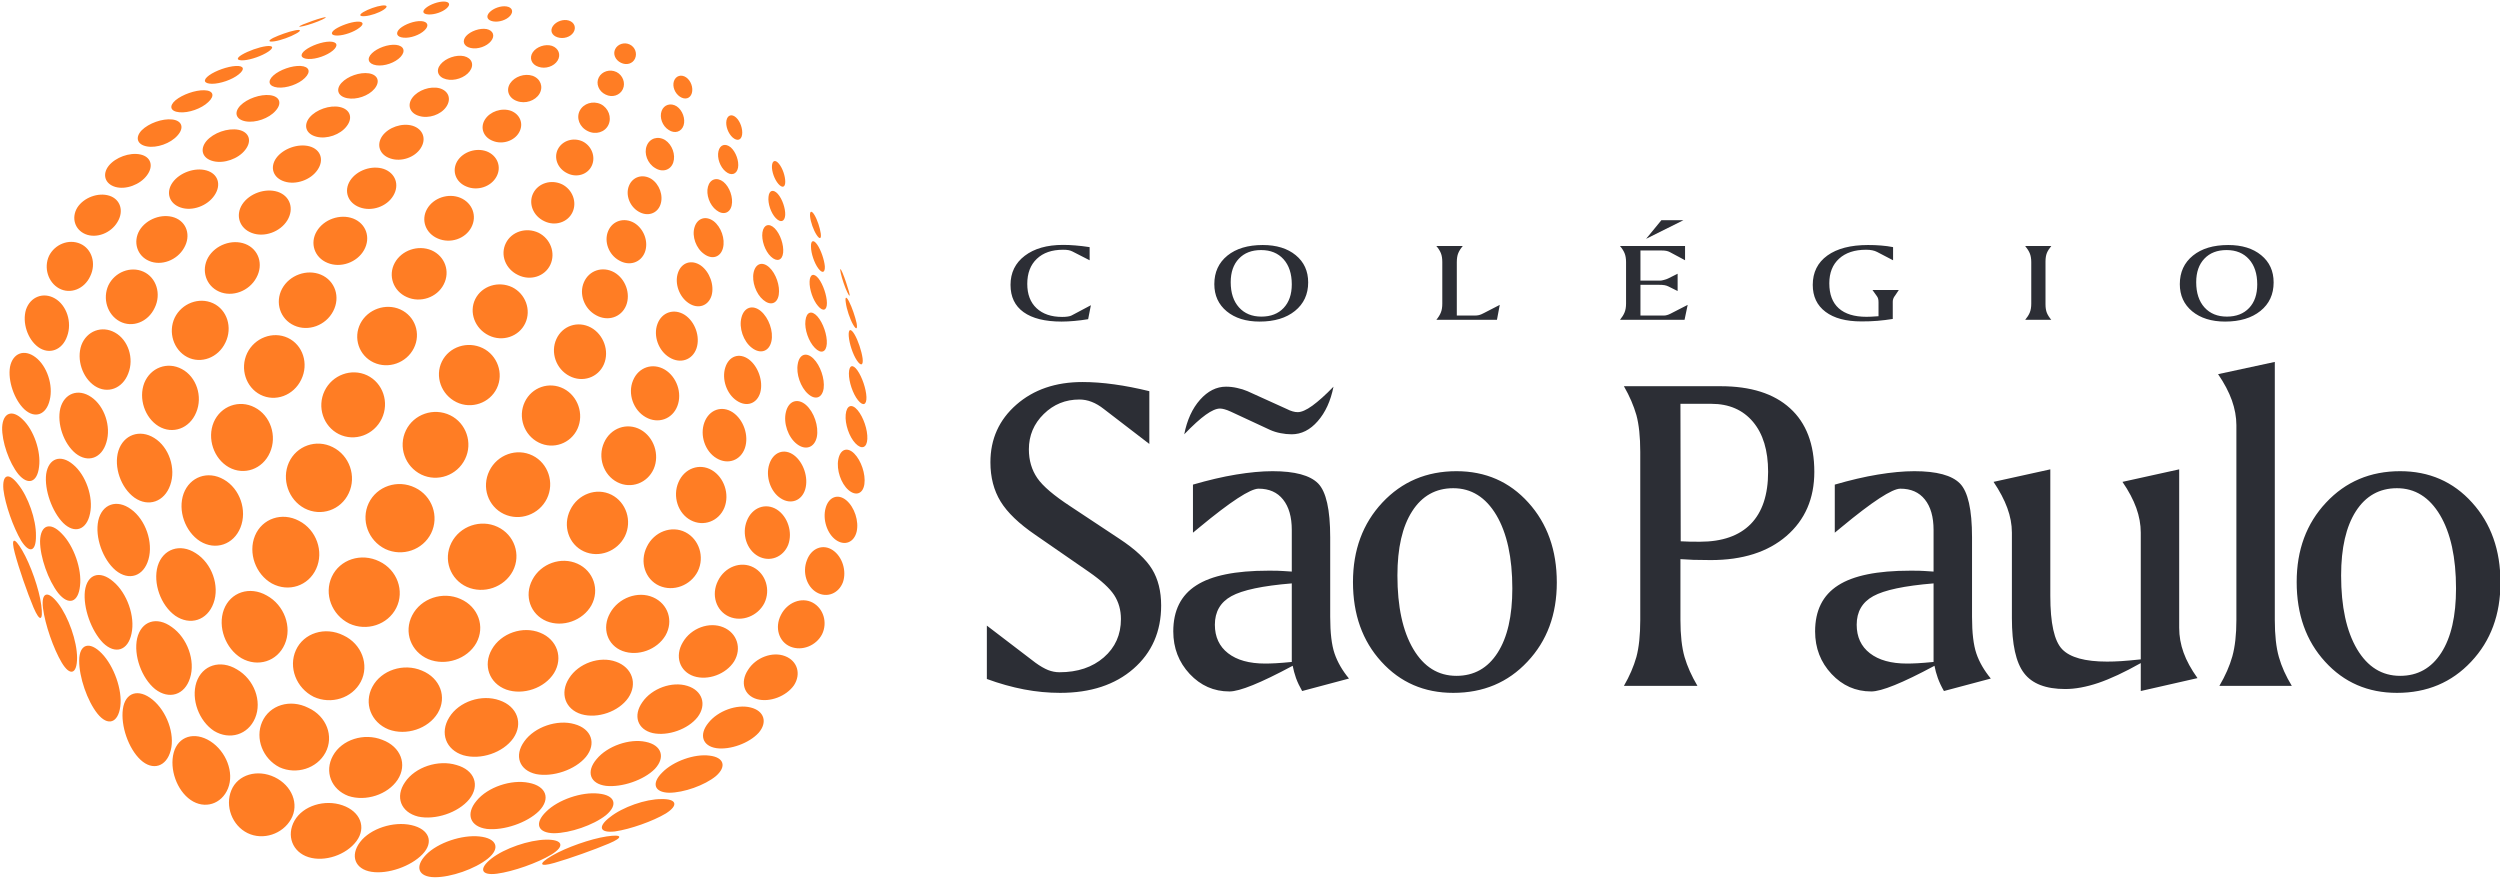 <svg xmlns="http://www.w3.org/2000/svg" viewBox="0 0 639 225" width="630" height="222"><title>COLÉGIO SÃO PAULO MARCA-ai</title><style>tspan { white-space:pre }.shp0 { fill: #ff7d24 } .shp1 { fill: #2c2e35 } </style><g><g><path class="shp0" d="M10.55 154.6C11.09 158.71 10.18 158.97 8.57 155.2C6.98 151.43 4.82 145.2 3.78 141.27C2.75 137.35 3.6 137.04 5.69 140.61C7.79 144.2 10.02 150.49 10.55 154.6ZM9.19 136.83C9.24 140.95 7.53 141.48 5.41 138.12C3.41 134.75 1.32 128.89 0.87 125.02C0.53 121.15 2.21 120.56 4.63 123.7C7.18 126.83 9.26 132.72 9.19 136.83ZM9.98 119.25C9.53 123.22 7.17 124.05 4.7 121.13C2.34 118.2 0.44 112.79 0.55 109.09C0.76 105.37 3.13 104.49 5.82 107.15C8.63 109.83 10.52 115.28 9.98 119.25ZM12.71 102.16C11.84 105.95 8.92 107.02 6.23 104.54C3.64 102.09 1.96 97.21 2.56 93.68C3.26 90.16 6.2 89.05 9.06 91.22C12 93.43 13.66 98.36 12.71 102.16ZM17.16 85.85C15.94 89.42 12.57 90.65 9.77 88.63C7.03 86.63 5.63 82.33 6.65 79.03C7.76 75.76 11.1 74.49 14.04 76.2C17.04 77.94 18.47 82.29 17.16 85.85ZM23.06 70.52C21.55 73.82 17.94 75.2 15.08 73.62C12.29 72.07 11.14 68.35 12.53 65.32C14 62.35 17.57 60.92 20.51 62.21C23.48 63.5 24.65 67.27 23.06 70.52ZM30.02 56.67C28.34 59.52 24.65 60.92 21.85 59.77C19.11 58.64 18.17 55.56 19.77 52.96C21.41 50.41 25.08 49.04 27.92 49.93C30.78 50.83 31.74 53.87 30.02 56.67ZM37.56 44.73C35.8 47.13 32.14 48.47 29.47 47.69C26.81 46.91 26.07 44.47 27.78 42.3C29.52 40.13 33.13 38.82 35.85 39.39C38.56 39.96 39.35 42.34 37.56 44.73ZM45.35 34.57C43.58 36.59 40.05 37.81 37.55 37.34C35.04 36.88 34.48 35.04 36.21 33.22C38.02 31.41 41.49 30.17 44.01 30.45C46.53 30.74 47.16 32.58 45.35 34.57ZM53.23 26.01C51.5 27.68 48.17 28.84 45.86 28.61C43.53 28.4 43.13 27.03 44.86 25.54C46.63 24.08 49.89 22.92 52.2 22.98C54.53 23.04 54.99 24.39 53.23 26.01ZM61 18.94C59.36 20.28 56.27 21.34 54.18 21.33C52.06 21.3 51.79 20.37 53.46 19.16C55.14 17.96 58.17 16.89 60.26 16.78C62.34 16.66 62.68 17.61 61 18.94ZM68.54 13.14C66.98 14.18 64.2 15.18 62.34 15.32C60.48 15.45 60.27 14.82 61.85 13.89C63.43 12.95 66.16 11.96 68.01 11.72C69.84 11.48 70.09 12.1 68.54 13.14ZM75.66 8.52C74.26 9.33 71.79 10.22 70.18 10.47C68.56 10.72 68.42 10.34 69.83 9.6C71.29 8.9 73.78 8 75.38 7.68C76.97 7.36 77.1 7.74 75.66 8.52ZM82.37 4.92C81.11 5.52 78.96 6.27 77.59 6.58C76.21 6.9 76.11 6.74 77.4 6.18C78.69 5.64 80.84 4.88 82.19 4.51C83.54 4.14 83.64 4.31 82.37 4.92ZM19.7 168.04C19.69 172.26 17.9 172.82 15.78 169.28C13.67 165.74 11.5 159.48 10.99 155.36C10.48 151.25 12.23 150.71 14.86 154.14C17.49 157.57 19.7 163.82 19.7 168.04ZM20.45 149.68C20.01 153.95 17.52 154.75 14.88 151.51C12.35 148.26 10.22 142.31 10.24 138.2C10.36 134.06 12.84 133.21 15.8 136.32C18.84 139.38 20.98 145.38 20.45 149.68ZM23.01 131.19C22.16 135.37 19.07 136.45 16.15 133.58C13.29 130.69 11.3 125.07 11.8 121.07C12.4 117.06 15.5 115.94 18.68 118.64C21.95 121.33 23.92 126.99 23.01 131.19ZM27.19 112.98C26.01 117.05 22.48 118.3 19.34 115.81C16.27 113.32 14.49 108.13 15.42 104.28C16.43 100.43 20 99.12 23.32 101.4C26.7 103.69 28.45 108.91 27.19 112.98ZM32.78 95.38C31.31 99.26 27.46 100.67 24.23 98.57C21.05 96.46 19.52 91.79 20.8 88.13C22.16 84.5 26.04 83.04 29.39 84.92C32.78 86.8 34.32 91.52 32.78 95.38ZM39.53 78.61C37.84 82.24 33.82 83.78 30.6 82.06C27.43 80.36 26.15 76.21 27.72 72.81C29.36 69.46 33.36 67.88 36.65 69.35C39.97 70.84 41.29 75.04 39.53 78.61ZM47.05 63.27C45.27 66.44 41.23 67.96 38.11 66.61C35.03 65.3 33.94 61.76 35.65 58.8C37.41 55.88 41.42 54.4 44.57 55.51C47.74 56.64 48.87 60.13 47.05 63.27ZM54.83 49.83C53.03 52.54 49.15 53.97 46.19 52.96C43.24 51.98 42.31 49.09 44.11 46.56C45.91 44.04 49.79 42.65 52.74 43.47C55.71 44.29 56.67 47.11 54.83 49.83ZM62.69 38.21C60.93 40.52 57.22 41.81 54.48 41.1C51.74 40.42 50.98 38.13 52.75 35.97C54.57 33.84 58.22 32.57 60.96 33.09C63.69 33.64 64.48 35.92 62.69 38.21ZM70.43 28.24C68.75 30.18 65.3 31.38 62.8 30.93C60.31 30.49 59.71 28.7 61.43 26.89C63.15 25.13 66.56 23.94 69.03 24.24C71.52 24.56 72.16 26.34 70.43 28.24ZM77.93 19.84C76.34 21.43 73.2 22.52 70.95 22.28C68.7 22.03 68.25 20.68 69.87 19.21C71.51 17.74 74.63 16.65 76.84 16.77C79.05 16.91 79.55 18.26 77.93 19.84ZM85.1 12.82C83.62 14.08 80.82 15.08 78.85 14.99C76.87 14.92 76.51 13.9 78.01 12.74C79.52 11.57 82.32 10.57 84.26 10.55C86.19 10.55 86.57 11.55 85.1 12.82ZM91.81 7.05C90.5 8.07 88.01 8.96 86.3 9C84.61 9.04 84.33 8.32 85.69 7.37C87.07 6.46 89.57 5.56 91.24 5.45C92.9 5.35 93.16 6.08 91.81 7.05ZM98.05 2.41C96.86 3.21 94.74 3.92 93.3 4.04C91.88 4.16 91.66 3.73 92.87 3C94.08 2.28 96.21 1.51 97.61 1.33C99 1.15 99.24 1.63 98.05 2.41ZM30.75 180.49C30.19 184.74 27.54 185.6 24.93 182.35C22.32 179.1 20.2 172.97 20.24 168.75C20.27 164.52 22.87 163.7 26 166.92C29.13 170.14 31.31 176.24 30.75 180.49ZM33.61 161.88C32.72 166.22 29.43 167.25 26.34 164.24C23.33 161.16 21.21 155.26 21.7 150.97C22.27 146.66 25.52 145.58 28.95 148.56C32.45 151.48 34.6 157.46 33.61 161.88ZM37.95 142.89C36.73 147.23 32.95 148.47 29.57 145.71C26.26 142.92 24.22 137.19 25.12 132.98C26.07 128.74 29.87 127.41 33.5 130.08C37.2 132.73 39.21 138.53 37.95 142.89ZM43.51 123.91C42.02 128.18 37.92 129.6 34.38 127.12C30.9 124.63 29.01 119.25 30.26 115.15C31.57 111.02 35.73 109.54 39.44 111.87C43.19 114.19 45.04 119.64 43.51 123.91ZM50.14 105.35C48.45 109.46 44.11 111.01 40.54 108.86C37 106.7 35.36 101.74 36.88 97.8C38.47 93.86 42.8 92.26 46.49 94.25C50.21 96.23 51.88 101.25 50.14 105.35ZM57.62 87.47C55.78 91.36 51.36 93 47.85 91.18C44.37 89.36 42.91 84.84 44.65 81.13C46.44 77.46 50.85 75.77 54.45 77.42C58.05 79.07 59.5 83.62 57.62 87.47ZM65.53 70.9C63.68 74.34 59.37 75.95 55.98 74.44C52.63 72.95 51.37 69.01 53.18 65.75C55.03 62.52 59.31 60.96 62.7 62.27C66.13 63.61 67.41 67.49 65.53 70.9ZM73.45 56.22C71.64 59.19 67.54 60.67 64.37 59.46C61.22 58.29 60.11 54.98 61.91 52.16C63.75 49.33 67.83 47.93 70.98 48.94C74.13 49.99 75.25 53.23 73.45 56.22ZM81.16 43.34C79.43 45.91 75.63 47.24 72.72 46.31C69.82 45.41 68.88 42.71 70.63 40.28C72.41 37.87 76.21 36.55 79.08 37.31C81.98 38.1 82.91 40.79 81.16 43.34ZM88.63 32.15C87.01 34.34 83.52 35.55 80.88 34.86C78.22 34.19 77.46 32 79.12 29.94C80.8 27.93 84.29 26.71 86.88 27.27C89.48 27.85 90.27 30.01 88.63 32.15ZM95.72 22.61C94.21 24.43 91.08 25.49 88.74 25.01C86.38 24.55 85.74 22.8 87.28 21.1C88.84 19.4 91.98 18.3 94.31 18.66C96.61 19.04 97.23 20.8 95.72 22.61ZM102.38 14.47C101.01 15.94 98.25 16.91 96.2 16.6C94.13 16.29 93.63 14.92 95.05 13.54C96.44 12.17 99.22 11.17 101.23 11.38C103.24 11.62 103.74 13 102.38 14.47ZM108.53 7.65C107.32 8.85 104.87 9.73 103.13 9.54C101.36 9.39 100.98 8.33 102.23 7.19C103.5 6.1 105.94 5.21 107.66 5.31C109.36 5.42 109.75 6.49 108.53 7.65ZM114.15 2.05C113.08 3.01 111.04 3.68 109.56 3.61C108.08 3.54 107.76 2.84 108.87 1.93C109.97 1.03 112.03 0.29 113.47 0.31C114.91 0.34 115.23 1.1 114.15 2.05ZM43.64 191.71C42.55 195.91 39.03 197.01 35.93 194.13C32.83 191.24 30.82 185.4 31.41 181.14C32 176.89 35.38 175.81 38.99 178.75C42.6 181.69 44.75 187.51 43.64 191.71ZM48.57 173.22C47.22 177.57 43.21 178.82 39.64 176.05C36.2 173.23 34.1 167.44 35.05 163.09C36.09 158.66 40.04 157.36 43.9 160.18C47.88 162.95 50 168.79 48.57 173.22ZM54.58 154.07C53 158.48 48.61 159.91 44.79 157.29C41.08 154.64 39.04 148.94 40.31 144.58C41.65 140.21 46.04 138.71 50.04 141.31C54.15 143.88 56.2 149.64 54.58 154.07ZM61.46 134.76C59.71 139.13 55.07 140.68 51.14 138.26C47.3 135.81 45.39 130.37 46.93 126.08C48.52 121.77 53.14 120.12 57.2 122.47C61.31 124.8 63.24 130.33 61.46 134.76ZM68.99 115.6C67.12 119.86 62.37 121.52 58.48 119.34C54.63 117.15 52.89 112 54.62 107.85C56.4 103.69 61.14 101.97 65.11 104.05C69.14 106.12 70.89 111.34 68.99 115.6ZM77 96.93C75.06 101.01 70.37 102.74 66.57 100.81C62.84 98.91 61.29 94.14 63.17 90.18C65.06 86.27 69.73 84.48 73.57 86.27C77.43 88.08 78.97 92.9 77 96.93ZM85.16 79.46C83.28 83.1 78.78 84.76 75.17 83.1C71.59 81.47 70.23 77.22 72.1 73.71C73.98 70.23 78.44 68.62 82.03 70.12C85.66 71.66 87.06 75.85 85.16 79.46ZM93.05 63.83C91.27 67 87.05 68.51 83.7 67.1C80.38 65.75 79.14 62.09 80.95 59.04C82.77 55.96 86.93 54.52 90.24 55.76C93.56 57.04 94.84 60.63 93.05 63.83ZM100.51 49.96C98.85 52.73 95.01 54.06 91.93 52.9C88.89 51.78 87.8 48.72 89.5 46.06C91.22 43.41 95.06 42.09 98.07 43.09C101.09 44.15 102.19 47.19 100.51 49.96ZM107.54 37.78C106.03 40.16 102.54 41.36 99.79 40.42C97.05 39.53 96.13 36.96 97.7 34.68C99.3 32.44 102.76 31.27 105.43 32.05C108.13 32.89 109.06 35.43 107.54 37.78ZM114.05 27.24C112.67 29.24 109.57 30.3 107.15 29.56C104.75 28.88 103.98 26.77 105.42 24.86C106.87 22.94 109.97 21.87 112.31 22.46C114.67 23.11 115.44 25.23 114.05 27.24ZM120.05 18.14C118.83 19.78 116.12 20.72 114.03 20.17C111.93 19.65 111.31 17.93 112.6 16.36C113.88 14.79 116.58 13.83 118.61 14.27C120.63 14.75 121.28 16.49 120.05 18.14ZM125.51 10.41C124.44 11.77 122.08 12.59 120.32 12.18C118.54 11.81 118.01 10.43 119.13 9.13C120.28 7.86 122.65 7.03 124.37 7.34C126.07 7.69 126.59 9.08 125.51 10.41ZM130.4 3.95C129.45 5.04 127.52 5.65 126.04 5.38C124.55 5.11 124.12 4.13 125.1 3.08C126.08 2.03 128.04 1.33 129.47 1.56C130.9 1.78 131.34 2.85 130.4 3.95ZM58.28 201.43C56.65 205.48 52.28 206.83 48.74 204.39C45.19 201.95 43.27 196.48 44.4 192.29C45.54 188.09 49.72 186.81 53.77 189.38C57.81 191.97 59.92 197.38 58.28 201.43ZM65.2 183.47C63.4 187.73 58.7 189.16 54.71 186.74C50.85 184.21 48.8 178.68 50.2 174.33C51.68 169.9 56.32 168.43 60.57 171.02C64.95 173.55 67.05 179.11 65.2 183.47ZM72.77 164.6C70.87 168.97 65.89 170.54 61.7 168.14C57.62 165.68 55.59 160.12 57.22 155.72C58.89 151.28 63.83 149.63 68.19 152.13C72.66 154.56 74.72 160.19 72.77 164.6ZM80.82 145.29C78.83 149.7 73.76 151.35 69.49 149.05C65.34 146.71 63.36 141.25 65.17 136.85C67 132.44 72.09 130.72 76.43 133.04C80.88 135.33 82.83 140.87 80.82 145.29ZM89.14 125.98C87.13 130.3 82.05 132.03 77.85 129.85C73.73 127.67 71.93 122.43 73.83 118.15C75.77 113.86 80.82 112.07 85.04 114.2C89.34 116.33 91.18 121.65 89.14 125.98ZM97.57 106.94C95.56 111.11 90.65 112.88 86.61 110.88C82.63 108.89 80.99 103.94 82.96 99.83C84.93 95.74 89.82 93.95 93.84 95.85C97.89 97.79 99.57 102.78 97.57 106.94ZM105.78 88.91C103.9 92.68 99.27 94.34 95.47 92.55C91.74 90.79 90.23 86.29 92.12 82.59C94.01 78.94 98.6 77.33 102.33 79.01C106.11 80.73 107.65 85.17 105.78 88.91ZM113.41 72.62C111.71 75.95 107.45 77.42 103.97 75.84C100.51 74.31 99.13 70.36 100.89 67.11C102.66 63.86 106.88 62.44 110.3 63.89C113.72 65.39 115.14 69.29 113.41 72.62ZM120.46 58.05C118.91 60.98 115.08 62.25 111.91 60.88C108.78 59.55 107.54 56.16 109.16 53.32C110.78 50.48 114.59 49.21 117.66 50.47C120.75 51.77 122.02 55.13 120.46 58.05ZM126.88 45.1C125.49 47.65 122.06 48.78 119.26 47.61C116.47 46.51 115.42 43.58 116.87 41.12C118.34 38.7 121.73 37.59 124.44 38.62C127.16 39.71 128.27 42.6 126.88 45.1ZM132.67 33.78C131.45 35.94 128.45 36.92 126 35.94C123.56 35.02 122.64 32.58 123.94 30.48C125.25 28.39 128.24 27.4 130.61 28.24C132.98 29.16 133.91 31.62 132.67 33.78ZM137.88 23.89C136.82 25.68 134.23 26.54 132.13 25.74C130.02 25 129.26 22.95 130.39 21.22C131.52 19.49 134.1 18.6 136.14 19.29C138.17 20.03 138.94 22.1 137.88 23.89ZM142.52 15.4C141.61 16.89 139.38 17.63 137.61 16.98C135.84 16.41 135.2 14.72 136.18 13.27C137.15 11.85 139.37 11.09 141.08 11.63C142.78 12.22 143.44 13.93 142.52 15.4ZM146.57 8.2C145.79 9.42 143.98 9.93 142.51 9.45C141.05 8.98 140.5 7.74 141.34 6.55C142.18 5.37 143.98 4.73 145.4 5.17C146.82 5.62 147.35 6.97 146.57 8.2ZM74.39 209.29C72.24 213.11 67.25 214.78 63.29 212.86C59.34 210.94 57.46 205.95 59.13 201.91C60.78 197.88 65.78 196.44 70.22 198.57C74.65 200.72 76.54 205.47 74.39 209.29ZM83.19 192.28C81 196.36 75.74 197.98 71.45 196.03C67.16 193.85 65.16 188.69 66.99 184.45C68.89 180.11 74.16 178.49 78.81 180.84C83.46 182.97 85.42 188.1 83.19 192.28ZM92.23 174.15C90.03 178.37 84.63 180.07 80.18 178.02C75.71 175.78 73.66 170.46 75.63 166.1C77.61 161.71 83.07 159.97 87.79 162.32C92.46 164.5 94.45 169.87 92.23 174.15ZM101.28 155.31C99.1 159.62 93.71 161.36 89.26 159.29C84.77 157.06 82.77 151.73 84.81 147.33C86.86 142.91 92.3 141.12 96.96 143.4C101.53 145.58 103.47 150.97 101.28 155.31ZM110.19 136.23C108.06 140.51 102.82 142.28 98.48 140.24C94.09 138.08 92.2 132.84 94.24 128.52C96.31 124.19 101.62 122.38 106.09 124.56C110.47 126.65 112.31 131.92 110.19 136.23ZM118.87 117.26C116.84 121.44 111.82 123.19 107.7 121.22C103.5 119.17 101.73 114.12 103.75 109.93C105.75 105.77 110.85 104.01 115.06 106.05C119.16 108.04 120.91 113.12 118.87 117.26ZM127 99.14C125.18 102.95 120.49 104.57 116.68 102.71C112.76 100.8 111.09 96.1 112.95 92.31C114.8 88.54 119.5 87.01 123.38 88.89C127.14 90.73 128.8 95.35 127 99.14ZM134.25 82.54C132.63 85.97 128.41 87.36 124.94 85.65C121.36 83.91 119.81 79.71 121.48 76.35C123.17 72.98 127.39 71.66 130.91 73.32C134.31 75.01 135.86 79.12 134.25 82.54ZM140.67 67.58C139.26 70.59 135.55 71.76 132.42 70.21C129.17 68.67 127.81 65.02 129.3 62.05C130.76 59.09 134.5 57.92 137.66 59.41C140.69 60.92 142.07 64.56 140.67 67.58ZM146.34 54.14C145.12 56.77 141.85 57.8 139.1 56.44C136.23 55.08 134.99 51.87 136.3 49.28C137.61 46.7 140.89 45.71 143.66 47.02C146.32 48.36 147.54 51.53 146.34 54.14ZM151.26 42.27C150.22 44.54 147.39 45.41 145.02 44.21C142.53 43.03 141.46 40.27 142.6 38.04C143.74 35.83 146.57 34.95 148.96 36.08C151.24 37.23 152.31 40.01 151.26 42.27ZM155.53 31.8C154.67 33.7 152.27 34.44 150.25 33.43C148.12 32.42 147.23 30.07 148.18 28.21C149.14 26.36 151.54 25.58 153.59 26.55C155.52 27.53 156.4 29.9 155.53 31.8ZM159.21 22.68C158.47 24.3 156.48 24.94 154.78 24.08C153 23.24 152.25 21.26 153.05 19.7C153.84 18.16 155.87 17.5 157.57 18.32C159.19 19.14 159.93 21.11 159.21 22.68ZM162.31 14.89C161.7 16.21 160.14 16.66 158.71 15.96C157.28 15.27 156.59 13.73 157.26 12.44C157.91 11.15 159.61 10.63 160.97 11.29C162.35 11.95 162.91 13.57 162.31 14.89ZM91.11 214.91C88.51 218.42 83.02 220.3 78.88 219.01C74.74 217.73 73.12 213.46 75.29 209.65C77.46 205.85 82.99 204.16 87.55 205.75C92.12 207.34 93.71 211.42 91.11 214.91ZM101.62 199.24C99.08 203.04 93.46 204.84 89.04 203.36C84.67 201.72 82.86 197.14 85.09 193.09C87.36 188.94 93.05 187.15 97.73 189.02C102.45 190.77 104.19 195.33 101.62 199.24ZM111.88 182.19C109.44 186.21 103.8 188.04 99.3 186.35C94.8 184.53 92.95 179.65 95.18 175.46C97.44 171.2 103.15 169.32 107.84 171.32C112.54 173.23 114.32 178.12 111.88 182.19ZM121.74 164.28C119.41 168.39 113.91 170.22 109.46 168.39C105 166.48 103.15 161.45 105.36 157.19C107.58 152.86 113.15 150.97 117.72 153.02C122.27 155.02 124.06 160.09 121.74 164.28ZM131.08 145.87C128.89 150.03 123.64 151.83 119.34 149.93C115.04 147.99 113.24 142.93 115.37 138.67C117.52 134.39 122.84 132.54 127.17 134.58C131.49 136.6 133.24 141.69 131.08 145.87ZM139.79 127.37C137.78 131.46 132.85 133.21 128.8 131.3C124.73 129.37 123.04 124.43 125.08 120.26C127.1 116.13 132.05 114.34 136.13 116.35C140.12 118.32 141.78 123.29 139.79 127.37ZM147.61 109.51C145.88 113.28 141.41 114.89 137.7 113.03C133.91 111.15 132.33 106.48 134.12 102.68C135.9 98.89 140.37 97.35 144.08 99.26C147.73 101.16 149.31 105.76 147.61 109.51ZM154.36 93.02C152.89 96.44 148.89 97.78 145.55 96.02C142.13 94.25 140.64 90.01 142.21 86.58C143.76 83.15 147.7 81.85 151.02 83.62C154.28 85.4 155.82 89.61 154.36 93.02ZM160.04 78C158.8 81.03 155.36 82.15 152.38 80.5C149.32 78.87 147.92 75.06 149.26 72.03C150.58 68.99 154.04 67.89 156.99 69.52C159.87 71.17 161.25 74.96 160.04 78ZM164.83 64.38C163.8 67.05 160.86 68.01 158.25 66.49C155.57 65.02 154.32 61.62 155.45 58.96C156.55 56.32 159.53 55.42 162.09 56.88C164.59 58.38 165.83 61.72 164.83 64.38ZM168.8 52.24C167.97 54.56 165.46 55.34 163.22 54C160.92 52.66 159.83 49.71 160.76 47.41C161.69 45.1 164.21 44.3 166.42 45.61C168.55 46.95 169.63 49.92 168.8 52.24ZM172.08 41.45C171.43 43.41 169.33 44.06 167.45 42.86C165.5 41.71 164.54 39.14 165.3 37.19C166.04 35.25 168.16 34.58 170.02 35.72C171.82 36.9 172.74 39.48 172.08 41.45ZM174.73 31.95C174.19 33.62 172.47 34.17 170.92 33.13C169.31 32.14 168.5 29.94 169.11 28.27C169.7 26.66 171.45 26.12 172.98 27.1C174.46 28.11 175.24 30.3 174.73 31.95ZM176.83 23.73C176.41 25.12 175.09 25.49 173.79 24.63C172.5 23.77 171.79 22.01 172.26 20.64C172.74 19.27 174.15 18.85 175.38 19.69C176.6 20.53 177.24 22.35 176.83 23.73ZM107.99 218.26C105.01 221.36 99.16 223.41 94.95 222.75C90.74 222.1 89.41 218.63 92.03 215.15C94.65 211.68 100.59 209.78 105.15 210.81C109.71 211.83 110.98 215.16 107.99 218.26ZM119.93 204.22C117.09 207.66 111.23 209.58 106.87 208.63C102.45 207.52 100.93 203.6 103.52 199.84C106.12 195.96 112.01 194.02 116.68 195.45C121.31 196.74 122.77 200.66 119.93 204.22ZM131.19 188.62C128.55 192.33 122.81 194.23 118.4 192.95C113.95 191.57 112.35 187.23 114.83 183.26C117.3 179.23 123.1 177.28 127.69 178.92C132.24 180.47 133.79 184.86 131.19 188.62ZM141.61 171.95C139.2 175.82 133.71 177.68 129.4 176.17C125.05 174.57 123.38 169.96 125.72 165.88C128.06 161.75 133.63 159.83 138.05 161.63C142.41 163.36 144.01 168.03 141.61 171.95ZM151.17 154.62C148.97 158.54 143.83 160.36 139.71 158.69C135.55 156.96 133.89 152.2 136.08 148.09C138.24 143.95 143.44 142.11 147.61 144C151.71 145.85 153.33 150.64 151.17 154.62ZM159.73 136.97C157.78 140.89 153.06 142.61 149.23 140.85C145.33 139.05 143.76 134.29 145.75 130.25C147.7 126.2 152.45 124.45 156.29 126.37C160.07 128.29 161.63 133.06 159.73 136.97ZM167.09 119.76C165.49 123.41 161.29 124.96 157.8 123.17C154.21 121.34 152.71 116.77 154.4 113.04C156.06 109.31 160.25 107.82 163.73 109.73C167.14 111.62 168.66 116.13 167.09 119.76ZM173.13 103.72C171.84 107.06 168.21 108.33 165.07 106.56C161.86 104.77 160.39 100.54 161.8 97.16C163.2 93.75 166.84 92.56 169.93 94.39C172.96 96.22 174.43 100.37 173.13 103.72ZM178.02 88.96C176.98 91.95 173.89 92.98 171.12 91.28C168.3 89.59 166.91 85.73 168.05 82.7C169.18 79.67 172.32 78.68 175.02 80.4C177.66 82.13 179.03 85.97 178.02 88.96ZM181.87 75.48C181.05 78.12 178.43 79.01 176.04 77.41C173.59 75.8 172.37 72.32 173.29 69.65C174.18 66.99 176.77 66.17 179.12 67.77C181.39 69.38 182.64 72.83 181.87 75.48ZM184.79 63.32C184.18 65.64 182.05 66.35 180.01 64.87C177.91 63.42 176.8 60.33 177.52 58C178.23 55.66 180.4 54.98 182.39 56.43C184.32 57.9 185.4 60.99 184.79 63.32ZM187.01 52.43C186.58 54.41 184.82 54.98 183.12 53.65C181.37 52.35 180.42 49.63 180.95 47.65C181.48 45.66 183.25 45.1 184.91 46.4C186.52 47.72 187.45 50.44 187.01 52.43ZM188.64 42.79C188.31 44.5 186.89 44.93 185.49 43.77C184.05 42.62 183.23 40.26 183.64 38.56C184.02 36.88 185.42 36.45 186.79 37.59C188.09 38.75 188.94 41.1 188.64 42.79ZM189.68 34.35C189.47 35.77 188.41 36.05 187.27 35.06C186.14 34.06 185.41 32.12 185.68 30.71C185.96 29.29 187.07 28.97 188.15 29.96C189.23 30.95 189.89 32.92 189.68 34.35ZM124.69 219.38C121.4 222.03 115.24 224.17 111.07 224.13C106.91 224.08 105.91 221.46 108.91 218.37C111.92 215.29 118.08 213.24 122.54 213.71C127.01 214.18 127.98 216.75 124.69 219.38ZM137.77 207.21C134.72 210.23 128.75 212.25 124.44 211.79C120.17 211.22 118.94 208 121.8 204.6C124.65 201.09 130.68 199.07 135.18 200C139.64 200.84 140.8 204.09 137.77 207.21ZM149.77 193.37C147.01 196.7 141.27 198.61 137.01 197.77C132.74 196.82 131.35 193.07 134.01 189.41C136.64 185.7 142.46 183.73 146.84 185C151.2 186.2 152.51 189.98 149.77 193.37ZM160.58 178.29C158.12 181.82 152.73 183.67 148.61 182.47C144.47 181.22 143.01 177.1 145.44 173.3C147.84 169.44 153.3 167.53 157.45 169.05C161.6 170.52 163.02 174.69 160.58 178.29ZM170.1 162.34C167.95 165.98 163.04 167.76 159.13 166.31C155.23 164.85 153.76 160.47 155.94 156.6C158.09 152.7 163.05 150.89 166.92 152.58C170.78 154.26 172.21 158.65 170.1 162.34ZM178.37 145.92C176.53 149.59 172.09 151.23 168.5 149.63C164.88 147.99 163.42 143.53 165.33 139.67C167.18 135.81 171.65 134.14 175.2 135.95C178.71 137.76 180.14 142.25 178.37 145.92ZM185.14 129.71C183.7 133.16 179.83 134.61 176.57 132.89C173.29 131.17 171.86 126.78 173.41 123.19C174.92 119.62 178.78 118.22 181.95 120.08C185.1 121.93 186.54 126.26 185.14 129.71ZM190.4 114.44C189.3 117.62 186.02 118.78 183.13 117.03C180.21 115.29 178.82 111.17 180.04 107.89C181.25 104.61 184.5 103.48 187.29 105.31C190.05 107.16 191.48 111.25 190.4 114.44ZM194.33 100.23C193.5 103.11 190.82 104.05 188.28 102.31C185.72 100.6 184.44 96.81 185.38 93.86C186.3 90.9 188.97 89.99 191.39 91.76C193.8 93.56 195.11 97.35 194.33 100.23ZM197.17 87.16C196.59 89.75 194.38 90.51 192.19 88.83C190.01 87.19 188.81 83.7 189.52 81.06C190.19 78.44 192.38 77.71 194.45 79.41C196.5 81.13 197.74 84.59 197.17 87.16ZM199.05 75.27C198.67 77.57 196.91 78.13 195.08 76.57C193.23 75.03 192.13 71.89 192.62 69.58C193.11 67.26 194.87 66.66 196.61 68.24C198.34 69.83 199.42 72.99 199.05 75.27ZM200.17 64.51C199.96 66.49 198.57 66.95 197.05 65.51C195.53 64.1 194.58 61.28 194.88 59.3C195.19 57.32 196.59 56.86 198.02 58.28C199.45 59.73 200.38 62.54 200.17 64.51ZM200.7 54.88C200.58 56.58 199.54 56.95 198.28 55.65C197.06 54.39 196.23 51.94 196.43 50.23C196.58 48.54 197.64 48.2 198.8 49.46C199.96 50.77 200.78 53.2 200.7 54.88ZM200.71 46.41C200.7 47.84 199.93 48.04 198.95 46.92C197.97 45.8 197.23 43.76 197.31 42.32C197.4 40.89 198.2 40.66 199.11 41.79C200.04 42.9 200.73 44.98 200.71 46.41ZM140.92 218.35C137.38 220.49 131.12 222.69 127.03 223.23C122.94 223.76 122.29 221.98 125.6 219.37C128.91 216.76 135.22 214.6 139.55 214.53C143.88 214.46 144.46 216.21 140.92 218.35ZM154.88 208.28C151.67 210.83 145.7 212.86 141.58 212.89C137.44 212.83 136.51 210.37 139.58 207.39C142.63 204.32 148.69 202.27 152.96 202.75C157.2 203.14 158.07 205.63 154.88 208.28ZM167.38 196.45C164.56 199.32 158.92 201.22 154.88 200.78C150.83 200.26 149.71 197.19 152.5 193.93C155.24 190.6 160.91 188.63 165.05 189.53C169.13 190.36 170.15 193.49 167.38 196.45ZM178.31 183.2C175.86 186.33 170.7 188.12 166.84 187.29C162.94 186.38 161.74 182.82 164.2 179.37C166.63 175.84 171.81 174 175.7 175.23C179.52 176.41 180.72 180.01 178.31 183.2ZM187.64 168.97C185.57 172.24 180.95 173.94 177.35 172.76C173.7 171.54 172.4 167.62 174.54 164.06C176.62 160.46 181.29 158.75 184.88 160.25C188.41 161.71 189.66 165.65 187.64 168.97ZM195.38 154.06C193.7 157.37 189.64 158.96 186.37 157.53C183.03 156.07 181.71 151.96 183.51 148.38C185.25 144.8 189.35 143.24 192.58 144.93C195.75 146.59 197 150.7 195.38 154.06ZM201.46 139.17C200.19 142.35 196.75 143.68 193.82 142.09C190.84 140.47 189.53 136.36 190.91 133C192.24 129.63 195.68 128.35 198.55 130.14C201.34 131.91 202.66 135.97 201.46 139.17ZM205.82 124.96C204.95 127.92 202.11 128.97 199.54 127.28C196.91 125.59 195.62 121.67 196.63 118.56C197.63 115.45 200.45 114.42 202.93 116.25C205.37 118.07 206.69 121.98 205.82 124.96ZM208.78 111.62C208.19 114.31 205.92 115.13 203.7 113.42C201.44 111.71 200.16 108.01 200.89 105.18C201.57 102.38 203.85 101.58 205.98 103.39C208.06 105.2 209.32 108.88 208.78 111.62ZM210.53 99.17C210.17 101.63 208.42 102.28 206.54 100.6C204.63 98.91 203.43 95.47 203.91 92.94C204.33 90.42 206.12 89.81 207.92 91.58C209.68 93.33 210.84 96.73 210.53 99.17ZM211.33 87.79C211.18 89.98 209.84 90.44 208.27 88.83C206.69 87.23 205.59 84.09 205.87 81.87C206.12 79.61 207.47 79.15 208.94 80.8C210.39 82.45 211.47 85.58 211.33 87.79ZM211.36 77.36C211.38 79.29 210.35 79.63 209.09 78.13C207.79 76.64 206.85 73.83 206.93 71.87C207 69.95 208.04 69.6 209.23 71.12C210.4 72.64 211.34 75.47 211.36 77.36ZM210.83 67.97C210.91 69.63 210.19 69.88 209.16 68.53C208.14 67.17 207.29 64.65 207.29 62.98C207.22 61.31 207.95 61.08 208.9 62.46C209.84 63.83 210.68 66.33 210.83 67.97ZM209.79 59.61C209.97 61.03 209.51 61.15 208.72 59.95C207.93 58.75 207.17 56.62 207.05 55.19C206.94 53.77 207.45 53.66 208.18 54.87C208.91 56.08 209.6 58.2 209.79 59.61ZM155.65 215.52C151.9 217.11 145.61 219.35 141.7 220.47C137.78 221.6 137.52 220.72 141.09 218.63C144.66 216.54 150.97 214.32 155.04 213.71C159.12 213.09 159.4 213.93 155.65 215.52ZM170.22 207.82C166.9 209.82 161.06 211.87 157.19 212.43C153.27 212.88 152.69 211.23 155.92 208.77C159.13 206.2 165.02 204.14 169.03 204.16C172.97 204.07 173.49 205.73 170.22 207.82ZM182.99 198.28C180.13 200.64 174.75 202.54 171.02 202.54C167.23 202.46 166.45 200.12 169.29 197.34C172.1 194.47 177.53 192.55 181.33 193.05C185.05 193.47 185.8 195.83 182.99 198.28ZM193.89 187.24C191.48 189.87 186.66 191.63 183.14 191.15C179.55 190.62 178.59 187.71 181.06 184.68C183.48 181.61 188.34 179.84 191.88 180.75C195.34 181.61 196.25 184.54 193.89 187.24ZM202.94 175.07C200.96 177.89 196.75 179.5 193.5 178.62C190.19 177.7 189.1 174.33 191.17 171.18C193.15 167.96 197.46 166.37 200.66 167.62C203.82 168.83 204.82 172.17 202.94 175.07ZM210.12 162.03C208.61 164.97 204.98 166.4 202.04 165.2C199.06 163.97 197.96 160.32 199.59 157.13C201.2 153.88 204.86 152.45 207.69 153.93C210.5 155.42 211.57 159.06 210.12 162.03ZM215.45 148.74C214.36 151.6 211.4 152.81 208.81 151.37C206.18 149.92 205.02 146.18 206.25 143.1C207.38 139.99 210.38 138.87 212.86 140.54C215.3 142.19 216.45 145.84 215.45 148.74ZM218.95 135.84C218.28 138.56 215.9 139.51 213.66 137.93C211.4 136.33 210.22 132.66 211.03 129.77C211.81 126.91 214.18 126.02 216.3 127.77C218.41 129.53 219.59 133.15 218.95 135.84ZM220.94 123.64C220.59 126.13 218.77 126.81 216.86 125.16C214.95 123.5 213.77 120 214.26 117.38C214.74 114.73 216.56 114.06 218.34 115.84C220.12 117.63 221.29 121.11 220.94 123.64ZM221.69 112.1C221.59 114.38 220.25 114.91 218.65 113.24C217.05 111.57 215.93 108.26 216.16 105.88C216.39 103.48 217.73 103 219.21 104.76C220.69 106.52 221.8 109.79 221.69 112.1ZM221.46 101.37C221.54 103.44 220.59 103.81 219.29 102.19C217.99 100.57 216.95 97.5 216.98 95.35C217.01 93.23 217.97 92.9 219.16 94.59C220.35 96.27 221.38 99.31 221.46 101.37ZM220.48 91.5C220.7 93.32 220.06 93.58 219.02 92.04C217.98 90.51 217.08 87.71 216.94 85.85C216.8 83.99 217.45 83.76 218.39 85.34C219.34 86.92 220.23 89.68 220.48 91.5ZM218.95 82.51C219.23 84.12 218.85 84.28 218.04 82.86C217.24 81.46 216.4 78.95 216.19 77.3C215.93 75.7 216.31 75.57 217.03 77.01C217.77 78.45 218.61 80.94 218.95 82.51ZM216.99 74.44C217.36 75.78 217.16 75.84 216.55 74.58C215.94 73.32 215.22 71.15 214.91 69.78C214.6 68.43 214.79 68.33 215.34 69.62C215.89 70.9 216.61 73.09 216.99 74.44Z"></path><path fill-rule="evenodd" class="shp1" d="M557.16 72.54C557.16 69.48 558.28 67.05 560.52 65.24C562.74 63.44 565.75 62.54 569.53 62.54C573.03 62.54 575.84 63.4 577.96 65.14C580.09 66.88 581.14 69.2 581.14 72.1C581.14 75.15 580.02 77.58 577.77 79.39C575.52 81.2 572.51 82.11 568.74 82.11C565.25 82.11 562.44 81.22 560.33 79.49C558.22 77.74 557.16 75.43 557.16 72.54ZM569.12 63.83C566.72 63.83 564.83 64.56 563.44 66.03C562.05 67.49 561.35 69.49 561.35 72.05C561.35 74.77 562.05 76.92 563.46 78.49C564.88 80.06 566.79 80.84 569.19 80.84C571.6 80.84 573.49 80.1 574.88 78.63C576.27 77.16 576.95 75.15 576.95 72.59C576.95 69.88 576.24 67.73 574.84 66.17C573.44 64.61 571.52 63.83 569.12 63.83ZM517.64 62.8L524.31 62.8C523.8 63.41 523.42 64.01 523.18 64.58C522.95 65.16 522.83 65.89 522.83 66.77L522.83 77.68C522.83 78.57 522.95 79.3 523.18 79.88C523.42 80.46 523.8 81.06 524.31 81.66L517.64 81.66C518.16 81.03 518.56 80.41 518.81 79.8C519.06 79.2 519.19 78.44 519.19 77.52L519.19 66.94C519.19 66.03 519.06 65.27 518.81 64.66C518.56 64.06 518.16 63.44 517.64 62.8ZM483.87 63.08L483.87 66.44L479.8 64.32C479.42 64.12 479.01 63.98 478.55 63.89C478.11 63.79 477.57 63.75 476.95 63.75C474.04 63.75 471.73 64.51 470.07 66.03C468.4 67.55 467.57 69.65 467.57 72.33C467.57 75.14 468.37 77.27 469.99 78.72C471.6 80.16 473.96 80.89 477.07 80.89C477.38 80.89 477.76 80.88 478.21 80.86C478.65 80.84 479.3 80.79 480.15 80.74L480.15 77.26C480.15 76.85 480.12 76.53 480.06 76.3C480 76.07 479.9 75.86 479.77 75.67L478.6 74.03L485.34 74.03L484.34 75.53C484.32 75.56 484.28 75.6 484.25 75.64C483.94 76.08 483.79 76.55 483.79 77.05L483.79 81.44C482.5 81.65 481.2 81.8 479.87 81.92C478.54 82.03 477.18 82.07 475.79 82.07C471.84 82.07 468.79 81.26 466.61 79.62C464.42 77.98 463.34 75.68 463.34 72.73C463.34 69.53 464.58 67.03 467.07 65.23C469.56 63.44 473.02 62.54 477.45 62.54C478.63 62.54 479.75 62.57 480.82 62.67C481.88 62.75 482.9 62.89 483.87 63.08ZM424.65 56.2L430.28 56.2L420.74 60.96L424.65 56.2ZM414.07 62.8L430.7 62.8L430.7 66.43L426.79 64.34C426.54 64.21 426.25 64.1 425.93 64.04C425.6 63.97 425.21 63.94 424.77 63.94L419.3 63.94L419.3 71.64L424.36 71.64C424.57 71.64 424.88 71.58 425.29 71.47C425.71 71.37 426.06 71.24 426.36 71.1L428.8 69.88L428.8 74.3L426.47 73.14C426.16 72.99 425.83 72.87 425.48 72.81C425.13 72.74 424.59 72.71 423.86 72.71L419.3 72.71L419.3 80.57L425.27 80.57C425.78 80.57 426.36 80.41 426.99 80.09C427.15 80.01 427.24 79.96 427.3 79.93L431.37 77.84L430.57 81.66L414.07 81.66C414.6 81.01 414.99 80.38 415.24 79.77C415.49 79.16 415.62 78.4 415.62 77.49L415.62 66.9C415.62 66 415.49 65.24 415.24 64.63C414.99 64.03 414.6 63.41 414.07 62.8ZM367.13 62.8L373.88 62.8C373.36 63.42 372.97 64.03 372.73 64.62C372.48 65.22 372.36 66 372.36 66.94L372.36 80.57L376.91 80.57C377.34 80.57 377.71 80.53 378.05 80.45C378.37 80.37 378.79 80.2 379.29 79.93L383.34 77.84L382.62 81.66L367.13 81.66C367.66 81.01 368.05 80.38 368.29 79.77C368.54 79.16 368.65 78.4 368.65 77.49L368.65 66.9C368.65 66 368.54 65.24 368.29 64.63C368.05 64.03 367.66 63.41 367.13 62.8ZM310.38 72.54C310.38 69.48 311.5 67.05 313.73 65.24C315.96 63.44 318.97 62.54 322.76 62.54C326.26 62.54 329.07 63.4 331.19 65.14C333.31 66.88 334.37 69.2 334.37 72.1C334.37 75.15 333.23 77.58 330.99 79.39C328.75 81.2 325.74 82.11 321.97 82.11C318.46 82.11 315.66 81.22 313.55 79.49C311.44 77.74 310.38 75.43 310.38 72.54ZM322.34 63.83C319.94 63.83 318.05 64.56 316.66 66.03C315.27 67.49 314.57 69.49 314.57 72.05C314.57 74.77 315.28 76.92 316.69 78.49C318.11 80.06 320.01 80.84 322.42 80.84C324.82 80.84 326.71 80.1 328.1 78.63C329.48 77.16 330.18 75.15 330.18 72.59C330.18 69.88 329.47 67.73 328.07 66.17C326.66 64.61 324.75 63.83 322.34 63.83ZM278.51 63.08L278.51 66.44L274.09 64.18C273.78 64.03 273.45 63.91 273.11 63.85C272.77 63.78 272.3 63.75 271.71 63.75C268.86 63.75 266.63 64.52 265.01 66.07C263.38 67.62 262.57 69.75 262.57 72.48C262.57 75.13 263.35 77.2 264.94 78.69C266.52 80.17 268.7 80.92 271.48 80.92C272.05 80.92 272.54 80.89 272.95 80.82C273.36 80.76 273.68 80.67 273.89 80.55L278.83 77.93L278.13 81.5C276.91 81.7 275.74 81.85 274.6 81.95C273.46 82.05 272.38 82.11 271.36 82.11C267.11 82.11 263.86 81.3 261.63 79.7C259.4 78.1 258.29 75.79 258.29 72.73C258.29 69.62 259.5 67.13 261.93 65.29C264.36 63.44 267.61 62.51 271.71 62.51C272.7 62.51 273.76 62.55 274.89 62.65C276 62.74 277.21 62.88 278.51 63.08ZM587.03 148.68C587.03 140.49 589.52 133.73 594.54 128.38C599.55 123.02 605.86 120.35 613.48 120.35C620.89 120.35 627.04 123.02 631.87 128.38C636.71 133.73 639.12 140.53 639.12 148.8C639.12 156.99 636.63 163.73 631.64 169.03C626.64 174.36 620.32 177.01 612.67 177.01C605.26 177.01 599.12 174.36 594.28 169.03C589.44 163.73 587.03 156.95 587.03 148.68ZM612.67 124.7C608.18 124.7 604.68 126.67 602.16 130.59C599.65 134.51 598.39 139.98 598.39 147.02C598.39 154.98 599.75 161.23 602.45 165.82C605.16 170.38 608.82 172.66 613.48 172.66C617.97 172.66 621.47 170.69 623.99 166.77C626.51 162.85 627.76 157.37 627.76 150.33C627.76 142.42 626.39 136.17 623.68 131.58C620.95 127 617.28 124.7 612.67 124.7ZM581.44 92.42L581.44 158.38C581.44 162.27 581.79 165.43 582.48 167.84C583.16 170.27 584.27 172.72 585.79 175.23L567.27 175.23C568.79 172.64 569.9 170.13 570.59 167.67C571.27 165.21 571.62 162.12 571.62 158.38L571.62 108.58C571.62 106.5 571.22 104.37 570.47 102.24C569.7 100.1 568.54 97.87 566.94 95.55L581.44 92.42ZM524.06 119.88L524.06 152.21C524.06 159.23 525.07 163.77 527.1 165.87C529.11 167.96 532.93 169.02 538.56 169.02C539.65 169.02 540.87 168.98 542.17 168.9C543.48 168.82 545.13 168.66 547.18 168.45L547.18 136.05C547.18 133.96 546.79 131.85 546.03 129.73C545.27 127.63 544.1 125.4 542.5 123.08L557 119.88L557 160.38C557 162.54 557.38 164.67 558.12 166.71C558.86 168.79 560.05 170.95 561.68 173.24L547.18 176.54L547.18 169.4C543.03 171.74 539.42 173.42 536.34 174.47C533.24 175.51 530.43 176.03 527.88 176.03C522.93 176.03 519.42 174.69 517.35 171.97C515.27 169.27 514.24 164.59 514.24 157.92L514.24 136.05C514.24 133.96 513.84 131.85 513.06 129.73C512.29 127.63 511.11 125.4 509.55 123.08L524.06 119.88ZM504.05 137.22L504.05 157.59C504.05 161.66 504.42 164.78 505.16 166.95C505.9 169.13 507.13 171.26 508.85 173.35L496.87 176.54C496.22 175.41 495.7 174.3 495.31 173.23C494.94 172.18 494.64 171.12 494.45 170.08L494.34 170.15C486.25 174.49 480.91 176.65 478.29 176.65C474.3 176.65 470.92 175.15 468.14 172.18C465.35 169.19 463.94 165.56 463.94 161.3C463.94 155.97 465.89 152.05 469.81 149.54C473.71 147.02 479.83 145.78 488.2 145.78C488.88 145.78 489.62 145.78 490.41 145.79C491.2 145.81 492.47 145.89 494.22 146.01L494.22 135.38C494.22 132.03 493.48 129.44 492 127.59C490.52 125.73 488.43 124.82 485.74 124.82C483.63 124.82 478.58 128.11 470.63 134.7L468.97 136.07L468.97 123.78C472.89 122.64 476.58 121.77 479.99 121.21C483.41 120.65 486.52 120.35 489.31 120.35C495.02 120.35 498.9 121.4 500.96 123.49C503.01 125.59 504.05 130.16 504.05 137.22ZM494.22 149.03C486.75 149.64 481.63 150.73 478.8 152.29C475.97 153.85 474.57 156.29 474.57 159.6C474.57 162.71 475.7 165.15 477.94 166.88C480.2 168.64 483.37 169.52 487.4 169.52C488.12 169.52 489.03 169.5 490.12 169.44C491.23 169.38 492.58 169.27 494.22 169.11L494.22 149.03ZM415.07 98.63L439.76 98.63C447.48 98.63 453.4 100.5 457.54 104.27C461.67 108.01 463.74 113.44 463.74 120.51C463.74 127.35 461.36 132.82 456.61 136.92C451.85 141.02 445.41 143.07 437.28 143.07C435.47 143.07 433.98 143.04 432.86 143.01C431.74 142.96 430.63 142.91 429.52 142.83L429.52 158.38C429.52 162.27 429.88 165.43 430.57 167.84C431.28 170.27 432.39 172.72 433.87 175.23L415.07 175.23C416.52 172.72 417.57 170.27 418.26 167.84C418.91 165.43 419.25 162.27 419.25 158.38L419.25 115.42C419.25 111.54 418.91 108.4 418.26 106C417.57 103.61 416.52 101.15 415.07 98.63ZM429.52 103.13L429.59 138.27C430.38 138.31 431.16 138.35 431.9 138.36C432.64 138.38 433.5 138.38 434.5 138.38C440.21 138.38 444.53 136.86 447.5 133.84C450.45 130.82 451.93 126.37 451.93 120.51C451.93 115.05 450.64 110.8 448.07 107.74C445.49 104.68 441.94 103.13 437.42 103.13L429.52 103.13ZM345.82 148.68C345.82 140.49 348.32 133.73 353.32 128.38C358.34 123.02 364.65 120.35 372.27 120.35C379.68 120.35 385.82 123.02 390.65 128.38C395.49 133.73 397.92 140.53 397.92 148.8C397.92 156.99 395.42 163.73 390.42 169.03C385.44 174.36 379.12 177.01 371.45 177.01C364.04 177.01 357.91 174.36 353.07 169.03C348.23 163.73 345.82 156.95 345.82 148.68ZM371.45 124.7C366.97 124.7 363.46 126.67 360.95 130.59C358.43 134.51 357.18 139.98 357.18 147.02C357.18 154.98 358.53 161.23 361.24 165.82C363.95 170.38 367.61 172.66 372.27 172.66C376.76 172.66 380.27 170.69 382.78 166.77C385.3 162.85 386.55 157.37 386.55 150.33C386.55 142.42 385.18 136.17 382.47 131.58C379.74 127 376.07 124.7 371.45 124.7ZM318.85 99.9L328.91 104.46C329.43 104.73 329.92 104.93 330.39 105.06C330.84 105.2 331.29 105.26 331.7 105.26C332.65 105.26 333.9 104.72 335.44 103.61C336.97 102.49 338.79 100.88 340.84 98.75C340.12 102.4 338.77 105.34 336.8 107.58C334.86 109.8 332.63 110.92 330.15 110.92C329.2 110.92 328.24 110.82 327.31 110.63C326.35 110.45 325.47 110.17 324.68 109.82L314.61 105.14C313.94 104.83 313.39 104.63 312.96 104.52C312.55 104.4 312.16 104.34 311.83 104.34C310.88 104.34 309.67 104.87 308.2 105.92C306.74 106.96 304.89 108.64 302.69 110.92C303.41 107.27 304.75 104.32 306.74 102.08C308.72 99.86 310.93 98.75 313.36 98.75C314.29 98.75 315.22 98.85 316.19 99.07C317.17 99.28 318.04 99.55 318.85 99.9ZM340 137.22L340 157.59C340 161.66 340.37 164.78 341.11 166.95C341.86 169.13 343.07 171.26 344.8 173.35L332.83 176.54C332.18 175.41 331.65 174.3 331.26 173.23C330.9 172.18 330.6 171.12 330.41 170.08L330.29 170.15C322.2 174.49 316.86 176.65 314.25 176.65C310.25 176.65 306.88 175.15 304.09 172.18C301.3 169.19 299.89 165.56 299.89 161.3C299.89 155.97 301.84 152.05 305.77 149.54C309.67 147.02 315.79 145.78 324.15 145.78C324.83 145.78 325.57 145.78 326.35 145.79C327.15 145.81 328.42 145.89 330.18 146.01L330.18 135.38C330.18 132.03 329.43 129.44 327.95 127.59C326.47 125.73 324.38 124.82 321.7 124.82C319.59 124.82 314.54 128.11 306.58 134.7L304.92 136.07L304.92 123.78C308.85 122.64 312.53 121.77 315.94 121.21C319.37 120.65 322.47 120.35 325.26 120.35C330.97 120.35 334.86 121.4 336.92 123.49C338.96 125.59 340 130.16 340 137.22ZM330.18 149.03C322.71 149.64 317.58 150.73 314.75 152.29C311.92 153.85 310.52 156.29 310.52 159.6C310.52 162.71 311.66 165.15 313.89 166.88C316.15 168.64 319.32 169.52 323.35 169.52C324.07 169.52 324.99 169.5 326.08 169.44C327.19 169.38 328.54 169.27 330.18 169.11L330.18 149.03ZM293.77 99.9L293.77 113.39L282.17 104.48C281.12 103.65 280.06 103.02 279.03 102.63C277.99 102.22 276.96 102.03 275.88 102.03C272.34 102.03 269.31 103.26 266.79 105.73C264.25 108.21 262.98 111.23 262.98 114.76C262.98 117.58 263.7 120.02 265.13 122.11C266.55 124.18 269.39 126.59 273.66 129.38L286.07 137.6C290.12 140.26 292.93 142.87 294.47 145.4C296.01 147.92 296.79 151.02 296.79 154.69C296.79 161.33 294.43 166.73 289.71 170.85C285 174.96 278.74 177.01 270.98 177.01C267.93 177.01 264.85 176.72 261.75 176.13C258.65 175.53 255.47 174.65 252.24 173.46L252.24 159.82L264.64 169.29C265.84 170.17 266.94 170.79 267.89 171.18C268.85 171.55 269.82 171.74 270.8 171.74C275.45 171.74 279.22 170.47 282.14 167.94C285.05 165.41 286.51 162.15 286.51 158.15C286.51 155.83 285.93 153.79 284.78 152.01C283.61 150.24 281.46 148.27 278.35 146.11L264.64 136.63C260.45 133.77 257.48 130.92 255.75 128.09C254.01 125.24 253.15 121.91 253.15 118.07C253.15 112.13 255.36 107.22 259.78 103.35C264.19 99.49 269.82 97.56 276.69 97.56C279.24 97.56 281.95 97.76 284.8 98.16C287.66 98.55 290.65 99.14 293.77 99.9Z"></path></g></g></svg>
